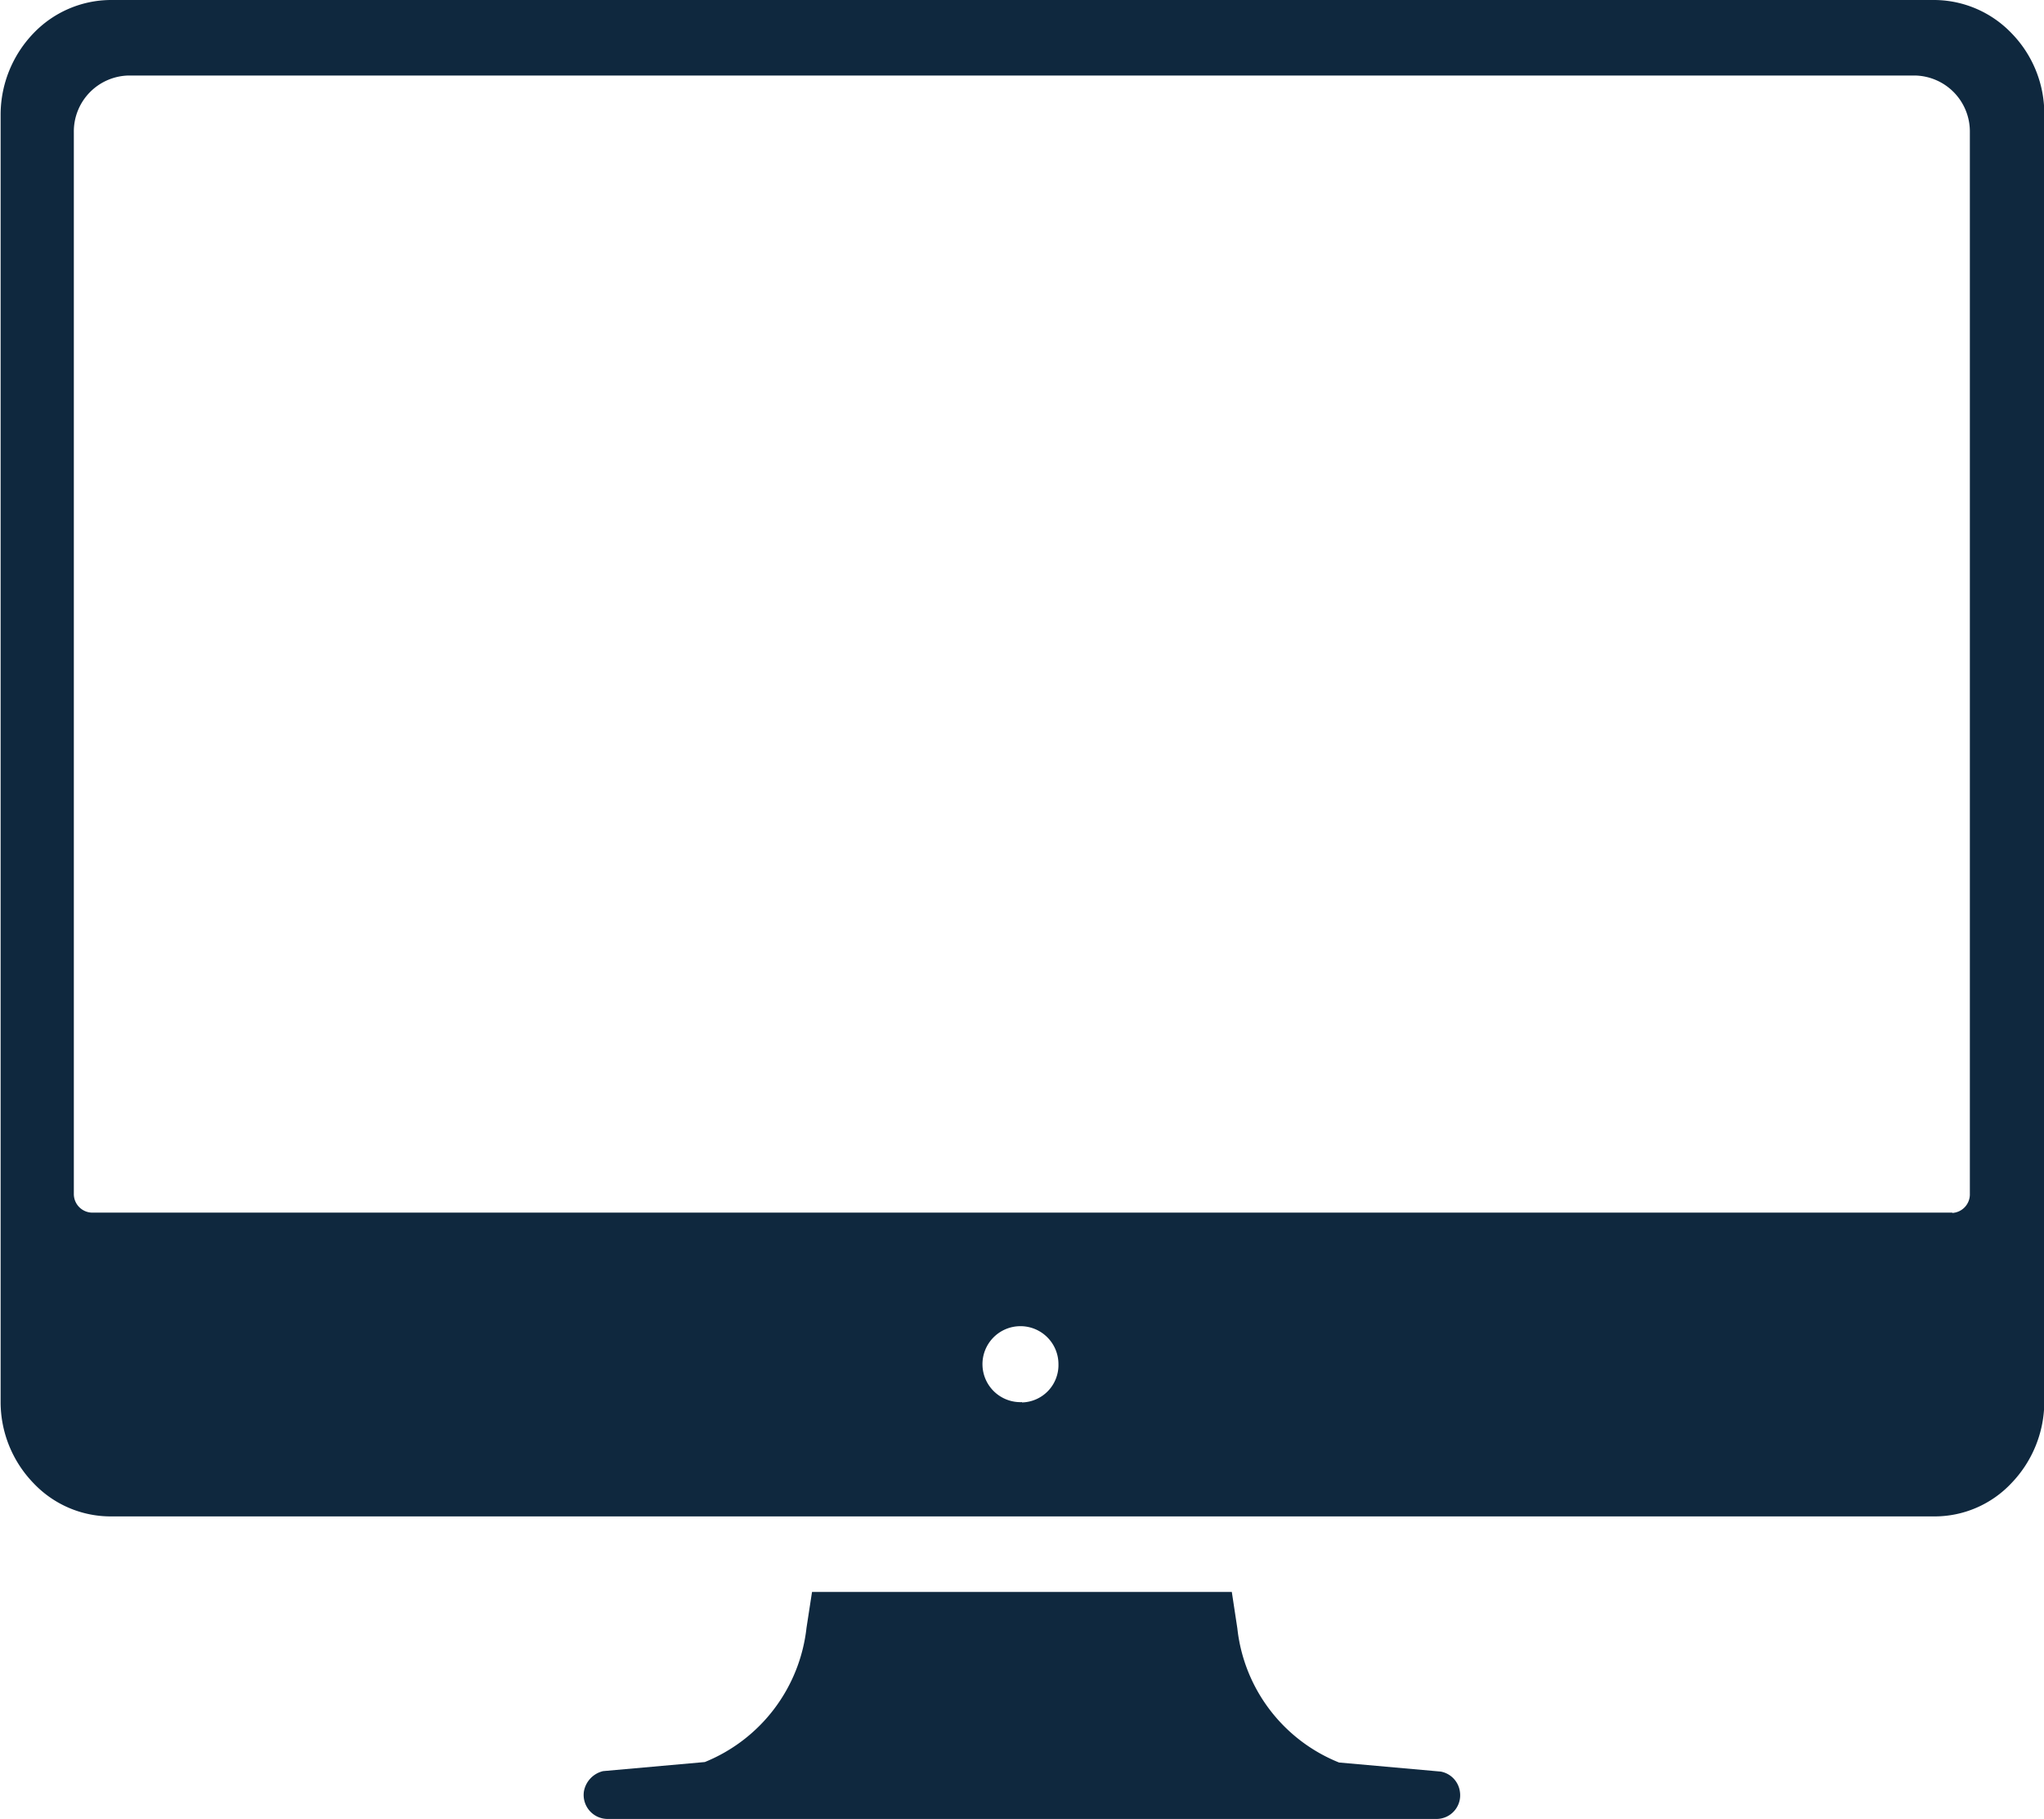 <svg id="Icon_ionic-ios-desktop" data-name="Icon ionic-ios-desktop" xmlns="http://www.w3.org/2000/svg" width="13.288" height="11.826" viewBox="0 0 13.288 11.826">
  <path id="Tracé_28465" data-name="Tracé 28465" d="M16.943,29.425a.154.154,0,0,0-.125-.132l-.661-.059a1.063,1.063,0,0,1-.661-.872l-.036-.237H12.731l-.036.234a1.069,1.069,0,0,1-.661.872l-.661.059a.165.165,0,0,0-.125.132.156.156,0,0,0,.151.179h5.392A.154.154,0,0,0,16.943,29.425Z" transform="translate(-7.452 -17.775)" fill="#0f283e"/>
  <path id="Tracé_28466" data-name="Tracé 28466" d="M15.327,4.716a.7.7,0,0,0-.5-.216H2.968a.7.7,0,0,0-.5.216.765.765,0,0,0-.214.524v8.379a.759.759,0,0,0,.214.524.69.69,0,0,0,.5.216H14.826a.685.685,0,0,0,.5-.216.765.765,0,0,0,.214-.524V5.239A.749.749,0,0,0,15.327,4.716Zm-6.433,8.9a.247.247,0,1,1,.237-.246A.243.243,0,0,1,8.894,13.618Zm6.048-1.232H2.849a.121.121,0,0,1-.119-.123v-6.9a.364.364,0,0,1,.356-.37H14.7a.364.364,0,0,1,.356.37v6.9A.121.121,0,0,1,14.942,12.386Z" transform="translate(-2.25 -4.5)" fill="#0f283e"/>
</svg>
